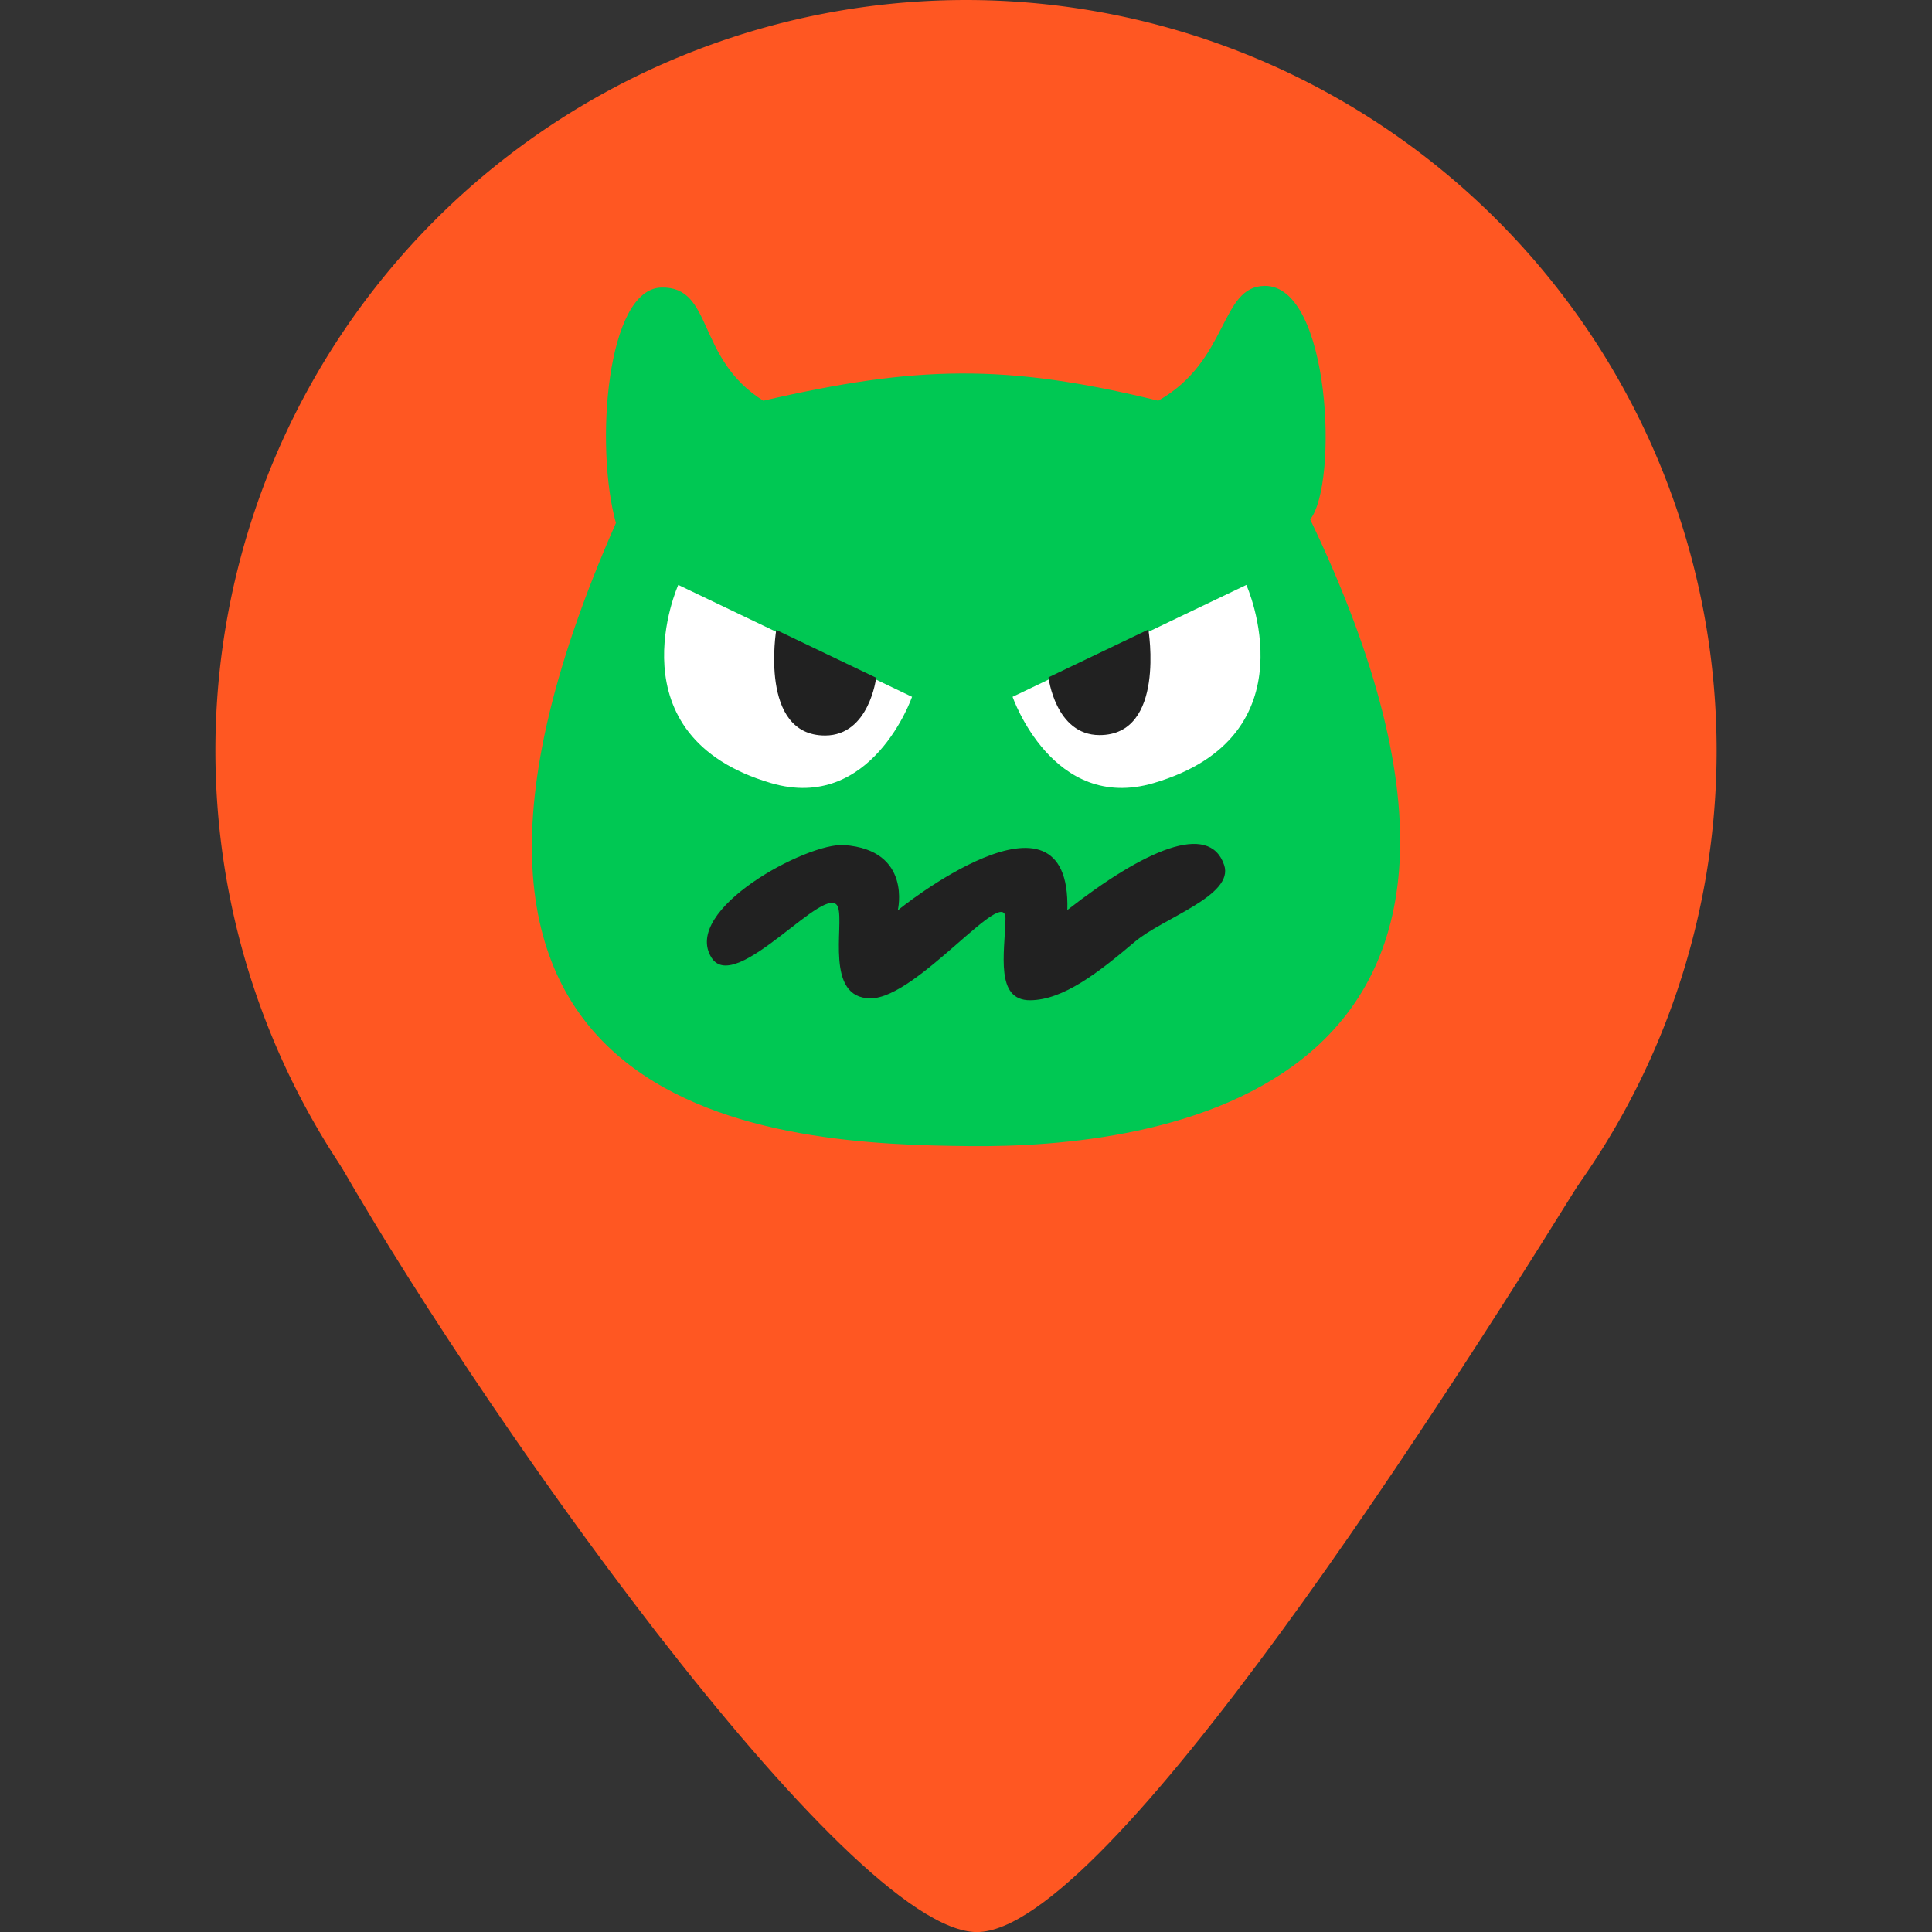 <?xml version="1.0" encoding="UTF-8" standalone="no"?>
<!-- Created with Inkscape (http://www.inkscape.org/) -->

<svg
   version="1.1"
   id="svg1"
   width="1024"
   height="1024"
   viewBox="0 0 1024 1024"
   xml:space="preserve"
   xmlns="http://www.w3.org/2000/svg"
   xmlns:svg="http://www.w3.org/2000/svg"
   xmlns:rdf="http://www.w3.org/1999/02/22-rdf-syntax-ns#"
   xmlns:cc="http://creativecommons.org/ns#"
   xmlns:dc="http://purl.org/dc/elements/1.1/"><rect x="0" y="0" width="1024" height="1024" fill="#333333" stroke="none"/><title
     id="title11439">GraffitiScan</title><defs
     id="defs1" /><g
     id="g11439"
     transform="matrix(1.017,0,0,1.017,100.564,-17.517)"><g
       id="g11432"
       style="display:inline;fill:#ff6d00;fill-opacity:1"
       transform="matrix(1.39,0,0,1.39,-156.385,355.75)"><path
         id="path11431"
         style="display:inline;opacity:1;fill:#ff5722;fill-opacity:1;stroke-width:1.612"
         d="M 684.994,37.888 A 281.43,281.43 0 0 1 403.564,319.317 281.43,281.43 0 0 1 122.135,37.888 281.43,281.43 0 0 1 403.564,-243.542 281.43,281.43 0 0 1 684.994,37.888 Z" /><path
         id="path11432"
         style="display:inline;opacity:1;fill:#ff5722;fill-opacity:1;stroke-width:1.39"
         d="m 407.643,161.154 c -109.883,0.021 -218.626,7.574 -243.856,22.949 53.475,96.122 195.206,296.754 243.856,296.754 48.65,0 176.663,-200.755 235.698,-296.754 C 619.223,167.889 517.526,161.132 407.643,161.154 Z" /></g><g
       id="layer4"
       style="display:inline"
       transform="matrix(1.39,0,0,1.39,-157.355,339.07)"><path
         style="display:inline;opacity:1;fill:#00c853;fill-opacity:1;stroke-width:1.39"
         d="m 328.266,-81.306 c 57.283,-13.205 90.8,-14.021 148.06,0 26.614,-15.032 23.073,-42.875 39.926,-43.046 24.732,-0.251 27.64,74.397 17.052,87.547 104.255,217.715 -60.3,235.662 -127.681,234.983 -68.436,-0.69 -232.699,-6.702 -132.621,-233.634 -7.984,-28.697 -3.557,-87.749 17.002,-88.271 19.662,-0.5 12.911,26.684 38.263,42.422 z"
         id="path11433" /></g><g
       id="layer7"
       style="opacity:1"
       transform="matrix(1.39,0,0,1.39,-154.867,355.75)"><path
         style="opacity:1;fill:#212121;fill-opacity:1;stroke-width:1.39"
         d="m 307.064,115.549 c 9.085,14.374 43.883,-29.765 47.452,-18.825 2.249,6.894 -5.09,34.06 12.199,34.044 17.468,-0.017 50.907,-43.533 50.552,-29.669 -0.331,12.925 -3.894,30.504 9.299,30.384 12.365,-0.112 25.509,-10.329 39.182,-21.913 10.584,-8.967 37.403,-17.303 33.501,-28.799 -5.577,-16.429 -30.06,-5.528 -58.792,16.889 1.498,-52.495 -63.838,0.167 -63.573,0.143 0,0 5.485,-22.667 -20.145,-24.503 -13.769,-0.986 -61.059,24.237 -49.675,42.249 z"
         id="path11439" /></g><g
       id="layer6"
       style="display:inline"
       transform="matrix(1.39,0,0,1.39,-156.379,355.75)"><path
         style="opacity:1;fill:#ffffff;fill-opacity:1;stroke-width:1.39"
         d="m 421.013,17.719 87.658,-41.96 c 0,0 25.382,56.615 -34.767,74.303 -37.865,11.135 -52.891,-32.344 -52.891,-32.344 z"
         id="path11435" /><path
         style="opacity:1;fill:#ffffff;fill-opacity:1;stroke-width:1.39"
         d="M 383.327,17.719 295.669,-24.241 c 0,0 -25.382,56.615 34.768,74.303 37.865,11.135 52.89,-32.344 52.89,-32.344 z"
         id="path11436" /><path
         style="fill:#212121;fill-opacity:1;stroke-width:1.39"
         d="m 434.478,10.414 c 0,0 2.565,21.617 19.104,21.652 24.945,0.053 18.351,-39.581 18.351,-39.581 z"
         id="path11437" /><path
         style="fill:#212121;fill-opacity:1;stroke-width:1.39"
         d="m 369.862,10.57 c 0,0 -2.565,21.617 -19.104,21.652 -24.945,0.053 -18.352,-39.581 -18.352,-39.581 z"
         id="path11438" /></g></g></svg>
